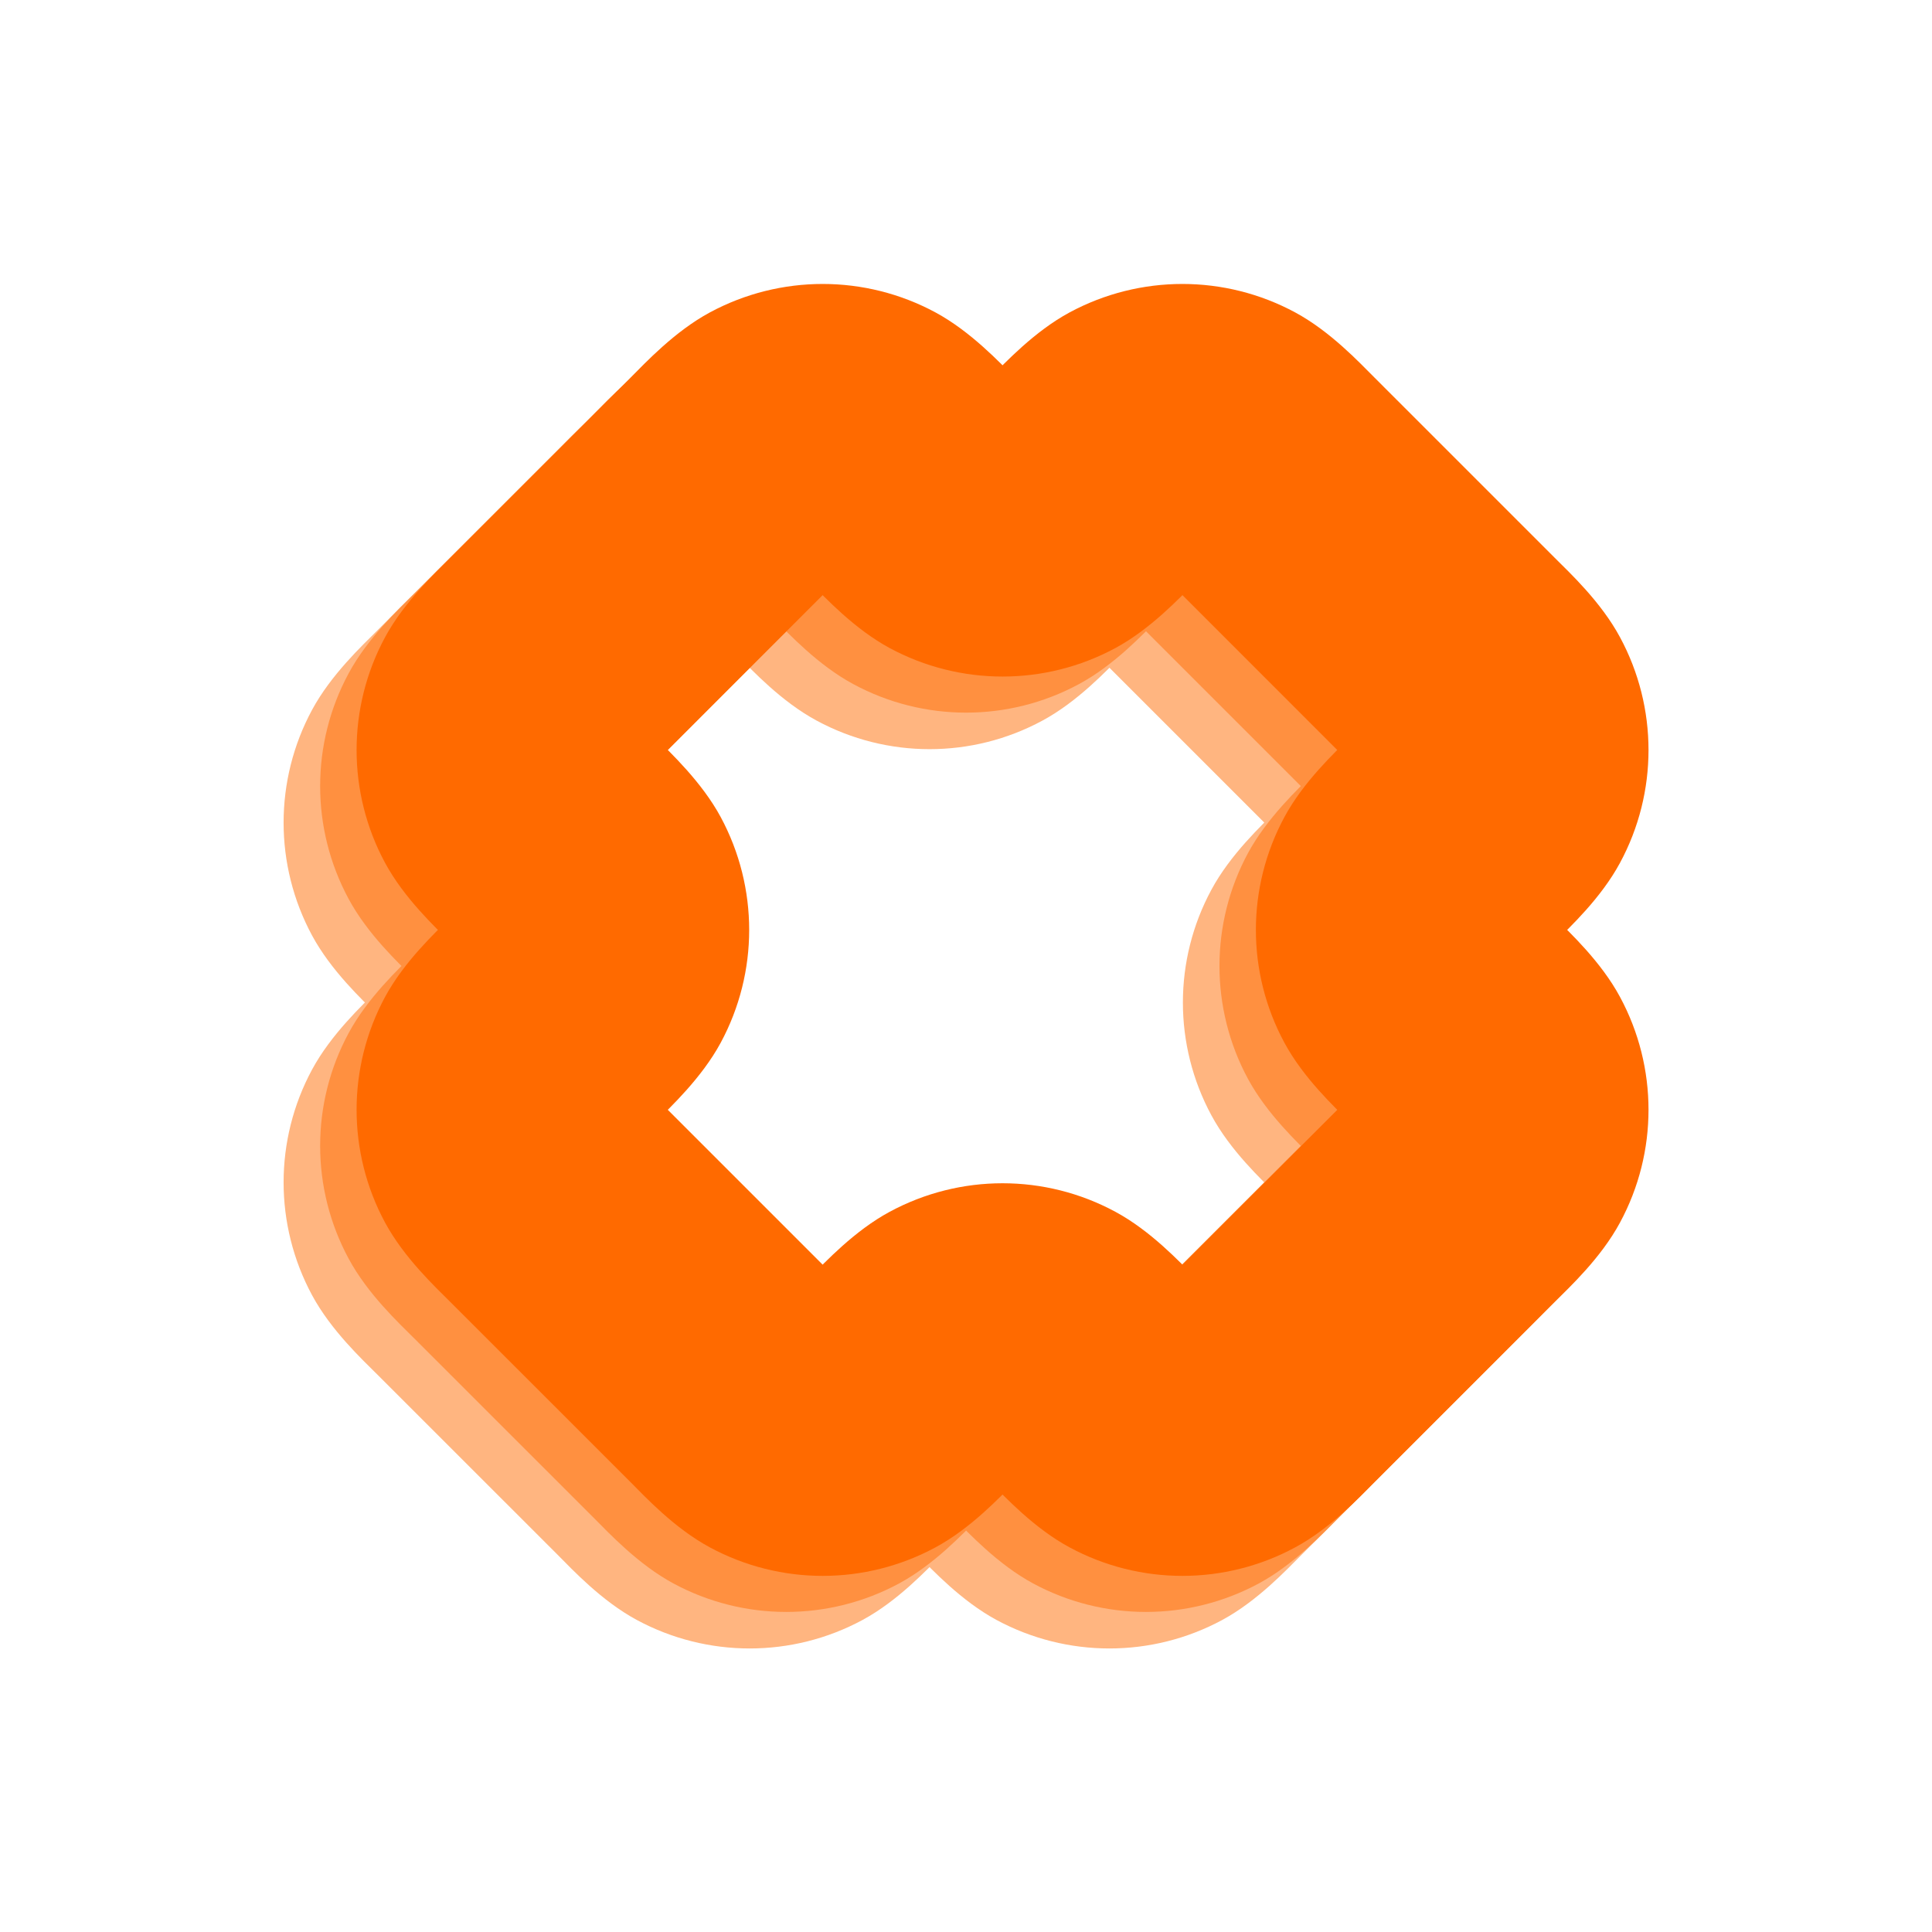 <?xml version="1.0" encoding="UTF-8"?> <svg xmlns="http://www.w3.org/2000/svg" width="32" height="32" viewBox="0 0 32 32" fill="none"><mask id="mask0_1177_229" style="mask-type:luminance" maskUnits="userSpaceOnUse" x="0" y="1" width="31" height="31"><path d="M30.791 1.209H0V32H30.791V1.209Z" fill="white"></path><path d="M13.906 9.157C14.281 9.532 14.468 9.719 14.666 9.826C15.122 10.071 15.671 10.071 16.126 9.826C16.324 9.719 16.511 9.532 16.886 9.157C17.26 8.783 17.447 8.596 17.645 8.489C18.101 8.243 18.649 8.243 19.105 8.489C19.303 8.596 19.49 8.783 19.865 9.157L22.844 12.136C23.218 12.511 23.405 12.698 23.512 12.896C23.758 13.351 23.758 13.9 23.512 14.356C23.405 14.554 23.218 14.741 22.844 15.116C22.47 15.49 22.282 15.677 22.175 15.875C21.93 16.331 21.93 16.879 22.175 17.335C22.282 17.533 22.47 17.72 22.844 18.095C23.218 18.469 23.405 18.656 23.512 18.854C23.758 19.31 23.758 19.858 23.512 20.314C23.405 20.512 23.218 20.699 22.844 21.074L19.865 24.053C19.491 24.427 19.303 24.614 19.105 24.721C18.65 24.967 18.101 24.967 17.645 24.721C17.447 24.614 17.26 24.427 16.886 24.053C16.511 23.678 16.324 23.491 16.126 23.384C15.671 23.139 15.122 23.139 14.666 23.384C14.468 23.491 14.281 23.678 13.906 24.053C13.532 24.427 13.345 24.614 13.147 24.721C12.691 24.967 12.143 24.967 11.687 24.721C11.489 24.614 11.302 24.427 10.927 24.053L7.948 21.074C7.574 20.699 7.387 20.512 7.28 20.314C7.034 19.858 7.034 19.31 7.28 18.854C7.387 18.656 7.574 18.469 7.948 18.095C8.323 17.72 8.51 17.533 8.617 17.335C8.862 16.879 8.862 16.331 8.617 15.875C8.51 15.677 8.323 15.49 7.948 15.116C7.574 14.741 7.387 14.554 7.28 14.356C7.034 13.9 7.034 13.351 7.28 12.896C7.387 12.698 7.574 12.511 7.948 12.136L10.928 9.157C11.302 8.783 11.489 8.596 11.687 8.489C12.143 8.243 12.691 8.243 13.147 8.489C13.345 8.596 13.532 8.783 13.906 9.157Z" fill="black"></path></mask><g mask="url(#mask0_1177_229)"><path d="M19.865 9.157L18.169 10.853L21.148 13.832L22.844 12.136L24.54 10.44L21.561 7.461L19.865 9.157ZM22.844 21.073L21.148 19.377L18.169 22.356L19.865 24.052L21.561 25.749L24.54 22.77L22.844 21.073ZM10.928 24.052L12.624 22.356L9.645 19.377L7.949 21.073L6.252 22.769L9.232 25.748L10.928 24.052ZM7.949 12.136L9.645 13.832L12.624 10.853L10.928 9.157L9.232 7.461L6.252 10.44L7.949 12.136ZM10.928 9.157L12.624 10.853C12.72 10.757 12.793 10.684 12.856 10.622C12.919 10.56 12.957 10.524 12.982 10.502C13.034 10.455 12.967 10.524 12.826 10.6L11.687 8.489L10.548 6.378C9.963 6.693 9.484 7.208 9.232 7.461L10.928 9.157ZM13.907 9.157L15.603 7.461C15.35 7.208 14.871 6.693 14.286 6.378L13.147 8.489L12.008 10.6C11.867 10.524 11.801 10.455 11.853 10.502C11.877 10.524 11.916 10.56 11.979 10.622C12.042 10.684 12.115 10.757 12.211 10.853L13.907 9.157ZM11.687 8.489L12.826 10.6C12.571 10.738 12.264 10.738 12.008 10.6L13.147 8.489L14.286 6.378C13.12 5.748 11.715 5.748 10.548 6.378L11.687 8.489ZM7.949 15.115L9.645 13.419C9.549 13.323 9.476 13.25 9.414 13.187C9.352 13.124 9.316 13.086 9.294 13.061C9.247 13.009 9.315 13.075 9.391 13.217L7.28 14.356L5.169 15.495C5.485 16.08 6 16.559 6.252 16.811L7.949 15.115ZM7.949 12.136L6.252 10.44C6 10.693 5.485 11.172 5.169 11.757L7.28 12.896L9.391 14.035C9.315 14.176 9.247 14.242 9.294 14.19C9.316 14.166 9.352 14.127 9.414 14.064C9.476 14.001 9.549 13.928 9.645 13.832L7.949 12.136ZM7.28 14.356L9.391 13.217C9.529 13.472 9.529 13.779 9.391 14.035L7.28 12.896L5.169 11.757C4.54 12.923 4.54 14.328 5.169 15.495L7.28 14.356ZM7.949 18.094L9.645 19.79C9.897 19.538 10.412 19.059 10.728 18.474L8.617 17.335L6.506 16.196C6.582 16.054 6.65 15.988 6.603 16.04C6.581 16.065 6.545 16.103 6.483 16.166C6.421 16.229 6.348 16.302 6.252 16.398L7.949 18.094ZM7.949 15.115L6.252 16.811C6.348 16.907 6.421 16.98 6.483 17.043C6.545 17.106 6.581 17.145 6.603 17.169C6.65 17.221 6.582 17.155 6.506 17.014L8.617 15.875L10.728 14.736C10.412 14.151 9.897 13.672 9.645 13.419L7.949 15.115ZM8.617 17.335L10.728 18.474C11.357 17.307 11.357 15.902 10.728 14.736L8.617 15.875L6.506 17.014C6.368 16.758 6.368 16.451 6.506 16.196L8.617 17.335ZM7.949 21.073L9.645 19.377C9.549 19.281 9.476 19.208 9.414 19.145C9.352 19.082 9.316 19.044 9.294 19.019C9.247 18.967 9.315 19.034 9.391 19.175L7.28 20.314L5.169 21.453C5.485 22.038 6 22.517 6.252 22.769L7.949 21.073ZM7.949 18.094L6.252 16.398C6 16.651 5.485 17.13 5.169 17.715L7.28 18.854L9.391 19.993C9.315 20.134 9.247 20.2 9.294 20.148C9.316 20.124 9.352 20.085 9.414 20.022C9.476 19.959 9.549 19.886 9.645 19.79L7.949 18.094ZM7.28 20.314L9.391 19.175C9.529 19.43 9.529 19.737 9.391 19.993L7.28 18.854L5.169 17.715C4.54 18.881 4.54 20.286 5.169 21.453L7.28 20.314ZM13.907 24.052L12.211 22.356C12.115 22.452 12.042 22.525 11.979 22.587C11.916 22.649 11.877 22.685 11.853 22.707C11.801 22.754 11.867 22.686 12.008 22.61L13.147 24.721L14.286 26.832C14.871 26.516 15.35 26.001 15.603 25.748L13.907 24.052ZM10.928 24.052L9.232 25.748C9.484 26.001 9.963 26.516 10.548 26.832L11.687 24.721L12.826 22.61C12.967 22.686 13.034 22.754 12.982 22.707C12.957 22.685 12.919 22.649 12.856 22.587C12.793 22.525 12.72 22.452 12.624 22.356L10.928 24.052ZM13.147 24.721L12.008 22.61C12.264 22.472 12.571 22.472 12.826 22.61L11.687 24.721L10.548 26.832C11.715 27.461 13.12 27.461 14.286 26.832L13.147 24.721ZM16.886 24.052L18.582 22.356C18.329 22.104 17.85 21.589 17.265 21.273L16.126 23.384L14.987 25.495C14.846 25.419 14.78 25.351 14.832 25.398C14.856 25.42 14.895 25.456 14.958 25.518C15.021 25.58 15.094 25.653 15.19 25.748L16.886 24.052ZM13.907 24.052L15.603 25.748C15.699 25.653 15.772 25.58 15.835 25.518C15.898 25.456 15.936 25.42 15.961 25.398C16.013 25.351 15.947 25.419 15.805 25.495L14.666 23.384L13.527 21.273C12.942 21.589 12.463 22.104 12.211 22.356L13.907 24.052ZM16.126 23.384L17.265 21.273C16.099 20.644 14.694 20.644 13.527 21.273L14.666 23.384L15.805 25.495C15.55 25.633 15.243 25.633 14.987 25.495L16.126 23.384ZM19.865 24.052L18.169 22.356C18.073 22.452 18 22.525 17.937 22.587C17.874 22.649 17.835 22.685 17.811 22.707C17.759 22.754 17.825 22.686 17.966 22.61L19.105 24.721L20.244 26.832C20.829 26.516 21.308 26.001 21.561 25.749L19.865 24.052ZM16.886 24.052L15.19 25.748C15.442 26.001 15.921 26.516 16.506 26.832L17.645 24.721L18.784 22.61C18.926 22.686 18.992 22.754 18.94 22.707C18.915 22.685 18.877 22.649 18.814 22.587C18.751 22.525 18.678 22.452 18.582 22.356L16.886 24.052ZM19.105 24.721L17.966 22.61C18.222 22.472 18.529 22.472 18.784 22.61L17.645 24.721L16.506 26.832C17.673 27.461 19.078 27.461 20.244 26.832L19.105 24.721ZM22.844 18.094L21.148 19.79C21.244 19.886 21.317 19.959 21.379 20.022C21.44 20.085 21.477 20.124 21.499 20.148C21.546 20.2 21.478 20.134 21.401 19.993L23.512 18.854L25.623 17.715C25.308 17.13 24.793 16.651 24.54 16.398L22.844 18.094ZM22.844 21.073L24.54 22.77C24.793 22.517 25.308 22.038 25.623 21.453L23.512 20.314L21.401 19.175C21.478 19.034 21.546 18.967 21.499 19.019C21.477 19.044 21.44 19.082 21.379 19.145C21.317 19.209 21.244 19.281 21.148 19.377L22.844 21.073ZM23.512 18.854L21.401 19.993C21.264 19.738 21.264 19.43 21.401 19.175L23.512 20.314L25.623 21.453C26.253 20.286 26.253 18.881 25.623 17.715L23.512 18.854ZM22.844 15.115L21.148 13.419C20.895 13.672 20.38 14.151 20.065 14.736L22.176 15.875L24.287 17.014C24.21 17.155 24.142 17.221 24.189 17.169C24.211 17.145 24.247 17.106 24.309 17.043C24.371 16.98 24.444 16.907 24.54 16.811L22.844 15.115ZM22.844 18.094L24.54 16.398C24.444 16.302 24.371 16.229 24.309 16.166C24.247 16.103 24.211 16.065 24.189 16.04C24.142 15.988 24.21 16.054 24.287 16.196L22.176 17.335L20.065 18.474C20.38 19.059 20.895 19.538 21.148 19.79L22.844 18.094ZM22.176 15.875L20.065 14.736C19.435 15.902 19.435 17.307 20.065 18.474L22.176 17.335L24.287 16.196C24.424 16.451 24.424 16.758 24.287 17.014L22.176 15.875ZM22.844 12.136L21.148 13.832C21.244 13.928 21.317 14.001 21.379 14.064C21.44 14.127 21.477 14.166 21.499 14.19C21.546 14.242 21.477 14.176 21.401 14.035L23.512 12.896L25.623 11.757C25.308 11.172 24.793 10.693 24.54 10.44L22.844 12.136ZM22.844 15.115L24.54 16.811C24.793 16.559 25.308 16.08 25.623 15.495L23.512 14.356L21.401 13.217C21.477 13.075 21.546 13.009 21.499 13.061C21.477 13.086 21.44 13.124 21.379 13.187C21.317 13.25 21.244 13.323 21.148 13.419L22.844 15.115ZM23.512 12.896L21.401 14.035C21.264 13.779 21.264 13.472 21.401 13.217L23.512 14.356L25.623 15.495C26.253 14.328 26.253 12.923 25.623 11.757L23.512 12.896ZM16.886 9.157L18.582 10.853C18.678 10.757 18.751 10.684 18.814 10.622C18.877 10.56 18.915 10.524 18.94 10.502C18.992 10.455 18.926 10.524 18.784 10.6L17.645 8.489L16.506 6.378C15.921 6.693 15.442 7.208 15.19 7.461L16.886 9.157ZM19.865 9.157L21.561 7.461C21.308 7.208 20.829 6.693 20.244 6.378L19.105 8.489L17.966 10.6C17.825 10.524 17.759 10.455 17.811 10.502C17.835 10.524 17.874 10.56 17.937 10.622C18 10.684 18.073 10.757 18.169 10.853L19.865 9.157ZM17.645 8.489L18.784 10.6C18.529 10.738 18.222 10.738 17.966 10.6L19.105 8.489L20.244 6.378C19.078 5.748 17.673 5.748 16.506 6.378L17.645 8.489ZM16.886 9.157L15.19 7.461C15.094 7.557 15.021 7.63 14.958 7.692C14.895 7.753 14.856 7.79 14.832 7.812C14.78 7.859 14.846 7.791 14.987 7.714L16.126 9.825L17.265 11.936C17.85 11.621 18.329 11.106 18.582 10.853L16.886 9.157ZM13.907 9.157L12.211 10.853C12.463 11.106 12.942 11.621 13.527 11.936L14.666 9.825L15.805 7.714C15.947 7.791 16.013 7.859 15.961 7.812C15.936 7.79 15.898 7.753 15.835 7.692C15.772 7.63 15.699 7.557 15.603 7.461L13.907 9.157ZM16.126 9.825L14.987 7.714C15.243 7.577 15.55 7.577 15.805 7.714L14.666 9.825L13.527 11.936C14.694 12.566 16.099 12.566 17.265 11.936L16.126 9.825Z" fill="#FFB580"></path></g><mask id="mask1_1177_229" style="mask-type:luminance" maskUnits="userSpaceOnUse" x="0" y="0" width="32" height="32"><path d="M31.396 0.604H0.605V31.395H31.396V0.604Z" fill="white"></path><path d="M14.512 8.552C14.886 8.927 15.073 9.114 15.271 9.221C15.727 9.466 16.276 9.466 16.732 9.221C16.93 9.114 17.117 8.927 17.491 8.552C17.865 8.178 18.052 7.991 18.25 7.884C18.706 7.638 19.255 7.638 19.711 7.884C19.909 7.991 20.096 8.178 20.47 8.552L23.449 11.531C23.823 11.906 24.011 12.093 24.117 12.291C24.363 12.746 24.363 13.295 24.117 13.751C24.011 13.949 23.823 14.136 23.449 14.511C23.075 14.885 22.888 15.072 22.781 15.27C22.535 15.726 22.535 16.274 22.781 16.73C22.888 16.928 23.075 17.115 23.449 17.49C23.823 17.864 24.011 18.051 24.117 18.249C24.363 18.705 24.363 19.253 24.117 19.709C24.011 19.907 23.823 20.094 23.449 20.469L20.47 23.448C20.096 23.822 19.909 24.009 19.711 24.116C19.255 24.362 18.706 24.362 18.251 24.116C18.052 24.009 17.865 23.822 17.491 23.448C17.117 23.073 16.93 22.886 16.732 22.779C16.276 22.534 15.727 22.534 15.271 22.779C15.073 22.886 14.886 23.073 14.512 23.448C14.138 23.822 13.951 24.009 13.753 24.116C13.297 24.362 12.748 24.362 12.292 24.116C12.094 24.009 11.907 23.822 11.533 23.448L8.554 20.469C8.18 20.094 7.992 19.907 7.886 19.709C7.64 19.253 7.64 18.705 7.886 18.249C7.992 18.051 8.18 17.864 8.554 17.49C8.928 17.115 9.115 16.928 9.222 16.73C9.468 16.274 9.468 15.726 9.222 15.27C9.115 15.072 8.928 14.885 8.554 14.511C8.18 14.136 7.992 13.949 7.886 13.751C7.64 13.295 7.64 12.746 7.886 12.291C7.992 12.093 8.18 11.906 8.554 11.531L11.533 8.552C11.907 8.178 12.094 7.991 12.292 7.884C12.748 7.638 13.297 7.638 13.753 7.884C13.951 7.991 14.138 8.178 14.512 8.552Z" fill="black"></path></mask><g mask="url(#mask1_1177_229)"><path d="M20.47 8.552L18.774 10.248L21.753 13.227L23.449 11.531L25.145 9.835L22.166 6.856L20.47 8.552ZM23.449 20.468L21.753 18.772L18.774 21.751L20.47 23.447L22.166 25.144L25.146 22.165L23.449 20.468ZM11.533 23.447L13.229 21.751L10.25 18.772L8.554 20.468L6.858 22.165L9.837 25.143L11.533 23.447ZM8.554 11.531L10.25 13.227L13.229 10.248L11.533 8.552L9.837 6.856L6.858 9.835L8.554 11.531ZM11.533 8.552L13.229 10.248C13.325 10.152 13.398 10.079 13.461 10.017C13.524 9.956 13.563 9.919 13.587 9.897C13.639 9.85 13.573 9.918 13.432 9.995L12.293 7.884L11.154 5.773C10.569 6.088 10.09 6.603 9.837 6.856L11.533 8.552ZM14.512 8.552L16.208 6.856C15.956 6.603 15.477 6.088 14.892 5.773L13.753 7.884L12.614 9.995C12.472 9.918 12.406 9.85 12.458 9.897C12.483 9.919 12.521 9.956 12.584 10.017C12.647 10.079 12.72 10.152 12.816 10.248L14.512 8.552ZM12.293 7.884L13.432 9.995C13.176 10.133 12.869 10.133 12.614 9.995L13.753 7.884L14.892 5.773C13.725 5.143 12.32 5.143 11.154 5.773L12.293 7.884ZM8.554 14.51L10.25 12.814C10.154 12.718 10.081 12.645 10.019 12.582C9.958 12.519 9.921 12.481 9.899 12.456C9.852 12.404 9.92 12.47 9.997 12.612L7.886 13.751L5.775 14.89C6.09 15.475 6.605 15.954 6.858 16.206L8.554 14.51ZM8.554 11.531L6.858 9.835C6.605 10.088 6.09 10.567 5.775 11.152L7.886 12.291L9.997 13.43C9.92 13.571 9.852 13.637 9.899 13.585C9.921 13.561 9.958 13.522 10.019 13.459C10.081 13.396 10.154 13.323 10.25 13.227L8.554 11.531ZM7.886 13.751L9.997 12.612C10.134 12.867 10.134 13.174 9.997 13.43L7.886 12.291L5.775 11.152C5.145 12.318 5.145 13.723 5.775 14.89L7.886 13.751ZM8.554 17.489L10.25 19.185C10.503 18.933 11.018 18.454 11.333 17.869L9.222 16.73L7.111 15.591C7.188 15.449 7.256 15.383 7.209 15.435C7.187 15.46 7.15 15.498 7.089 15.561C7.027 15.624 6.954 15.697 6.858 15.793L8.554 17.489ZM8.554 14.51L6.858 16.206C6.954 16.302 7.027 16.375 7.089 16.438C7.151 16.501 7.187 16.54 7.209 16.564C7.256 16.616 7.188 16.55 7.111 16.409L9.222 15.27L11.333 14.131C11.018 13.546 10.503 13.067 10.25 12.814L8.554 14.51ZM9.222 16.73L11.333 17.869C11.963 16.702 11.963 15.297 11.333 14.131L9.222 15.27L7.111 16.409C6.974 16.153 6.974 15.846 7.111 15.591L9.222 16.73ZM8.554 20.468L10.25 18.772C10.154 18.676 10.081 18.603 10.019 18.54C9.958 18.477 9.921 18.439 9.899 18.414C9.852 18.362 9.92 18.429 9.997 18.57L7.886 19.709L5.775 20.848C6.09 21.433 6.605 21.912 6.858 22.165L8.554 20.468ZM8.554 17.489L6.858 15.793C6.605 16.046 6.09 16.525 5.775 17.11L7.886 18.249L9.997 19.388C9.92 19.529 9.852 19.595 9.899 19.543C9.921 19.519 9.958 19.48 10.019 19.417C10.081 19.354 10.154 19.281 10.25 19.185L8.554 17.489ZM7.886 19.709L9.997 18.57C10.134 18.825 10.134 19.133 9.997 19.388L7.886 18.249L5.775 17.11C5.145 18.276 5.145 19.681 5.775 20.848L7.886 19.709ZM14.512 23.447L12.816 21.751C12.72 21.847 12.647 21.92 12.584 21.982C12.521 22.044 12.483 22.08 12.458 22.102C12.406 22.149 12.472 22.081 12.614 22.005L13.753 24.116L14.892 26.227C15.476 25.911 15.956 25.396 16.208 25.143L14.512 23.447ZM11.533 23.447L9.837 25.143C10.09 25.396 10.569 25.911 11.154 26.227L12.293 24.116L13.431 22.005C13.573 22.081 13.639 22.149 13.587 22.102C13.563 22.08 13.524 22.044 13.461 21.982C13.398 21.92 13.325 21.847 13.229 21.751L11.533 23.447ZM13.753 24.116L12.614 22.005C12.869 21.867 13.176 21.867 13.431 22.005L12.293 24.116L11.154 26.227C12.32 26.856 13.725 26.856 14.892 26.227L13.753 24.116ZM17.491 23.447L19.187 21.751C18.935 21.499 18.456 20.984 17.871 20.668L16.732 22.779L15.593 24.89C15.451 24.814 15.385 24.746 15.437 24.793C15.462 24.815 15.5 24.851 15.563 24.913C15.626 24.975 15.699 25.048 15.795 25.143L17.491 23.447ZM14.512 23.447L16.208 25.143C16.304 25.048 16.377 24.975 16.44 24.913C16.503 24.851 16.542 24.815 16.566 24.793C16.618 24.746 16.552 24.814 16.411 24.89L15.272 22.779L14.133 20.668C13.548 20.984 13.069 21.499 12.816 21.751L14.512 23.447ZM16.732 22.779L17.871 20.668C16.704 20.039 15.299 20.039 14.133 20.668L15.272 22.779L16.411 24.89C16.155 25.028 15.848 25.028 15.593 24.89L16.732 22.779ZM20.47 23.447L18.774 21.751C18.678 21.847 18.605 21.92 18.542 21.982C18.479 22.044 18.441 22.08 18.416 22.102C18.364 22.149 18.43 22.081 18.572 22.005L19.711 24.116L20.85 26.227C21.435 25.911 21.914 25.396 22.166 25.144L20.47 23.447ZM17.491 23.447L15.795 25.143C16.048 25.396 16.527 25.911 17.112 26.227L18.251 24.116L19.39 22.005C19.531 22.081 19.597 22.149 19.545 22.102C19.521 22.08 19.482 22.044 19.419 21.982C19.356 21.92 19.283 21.847 19.187 21.751L17.491 23.447ZM19.711 24.116L18.572 22.005C18.827 21.867 19.134 21.867 19.39 22.005L18.251 24.116L17.112 26.227C18.278 26.856 19.683 26.856 20.85 26.227L19.711 24.116ZM23.449 17.489L21.753 19.185C21.849 19.281 21.922 19.354 21.984 19.417C22.046 19.48 22.082 19.519 22.104 19.543C22.151 19.595 22.083 19.529 22.007 19.388L24.118 18.249L26.229 17.11C25.913 16.525 25.398 16.046 25.145 15.793L23.449 17.489ZM23.449 20.468L25.146 22.165C25.398 21.912 25.913 21.433 26.229 20.848L24.118 19.709L22.007 18.57C22.083 18.429 22.151 18.362 22.104 18.414C22.082 18.439 22.046 18.477 21.984 18.54C21.922 18.604 21.849 18.676 21.753 18.772L23.449 20.468ZM24.118 18.249L22.007 19.388C21.869 19.133 21.869 18.825 22.007 18.57L24.118 19.709L26.229 20.848C26.858 19.681 26.858 18.276 26.229 17.11L24.118 18.249ZM23.449 14.51L21.753 12.814C21.501 13.067 20.986 13.546 20.67 14.131L22.781 15.27L24.892 16.409C24.816 16.55 24.748 16.616 24.795 16.564C24.817 16.54 24.853 16.501 24.915 16.438C24.977 16.375 25.05 16.302 25.145 16.206L23.449 14.51ZM23.449 17.489L25.145 15.793C25.05 15.697 24.977 15.624 24.915 15.561C24.853 15.498 24.817 15.46 24.795 15.435C24.748 15.383 24.816 15.449 24.892 15.591L22.781 16.73L20.67 17.869C20.986 18.454 21.501 18.933 21.753 19.185L23.449 17.489ZM22.781 15.27L20.67 14.131C20.041 15.297 20.041 16.702 20.67 17.869L22.781 16.73L24.892 15.591C25.03 15.846 25.03 16.153 24.892 16.409L22.781 15.27ZM23.449 11.531L21.753 13.227C21.849 13.323 21.922 13.396 21.984 13.459C22.046 13.522 22.082 13.561 22.104 13.585C22.151 13.637 22.083 13.571 22.007 13.43L24.118 12.291L26.229 11.152C25.913 10.567 25.398 10.088 25.145 9.835L23.449 11.531ZM23.449 14.51L25.145 16.206C25.398 15.954 25.913 15.475 26.229 14.89L24.118 13.751L22.007 12.612C22.083 12.47 22.151 12.404 22.104 12.456C22.082 12.481 22.046 12.519 21.984 12.582C21.922 12.645 21.849 12.718 21.753 12.814L23.449 14.51ZM24.118 12.291L22.007 13.43C21.869 13.174 21.869 12.867 22.007 12.612L24.118 13.751L26.229 14.89C26.858 13.723 26.858 12.318 26.229 11.152L24.118 12.291ZM17.491 8.552L19.187 10.248C19.283 10.152 19.356 10.079 19.419 10.017C19.482 9.956 19.521 9.919 19.545 9.897C19.597 9.85 19.531 9.918 19.39 9.995L18.251 7.884L17.112 5.773C16.527 6.088 16.048 6.603 15.795 6.856L17.491 8.552ZM20.47 8.552L22.166 6.856C21.914 6.603 21.435 6.088 20.85 5.773L19.711 7.884L18.572 9.995C18.43 9.918 18.364 9.85 18.416 9.897C18.441 9.919 18.479 9.956 18.542 10.017C18.605 10.079 18.678 10.152 18.774 10.248L20.47 8.552ZM18.251 7.884L19.39 9.995C19.134 10.133 18.827 10.133 18.572 9.995L19.711 7.884L20.85 5.773C19.683 5.143 18.278 5.143 17.112 5.773L18.251 7.884ZM17.491 8.552L15.795 6.856C15.699 6.952 15.626 7.025 15.563 7.087C15.5 7.149 15.462 7.185 15.437 7.207C15.385 7.254 15.451 7.186 15.593 7.109L16.732 9.22L17.871 11.331C18.456 11.016 18.935 10.501 19.187 10.248L17.491 8.552ZM14.512 8.552L12.816 10.248C13.069 10.501 13.548 11.016 14.133 11.331L15.272 9.22L16.411 7.109C16.552 7.186 16.618 7.254 16.566 7.207C16.542 7.185 16.503 7.149 16.44 7.087C16.377 7.025 16.304 6.952 16.208 6.856L14.512 8.552ZM16.732 9.22L15.593 7.109C15.848 6.972 16.155 6.972 16.411 7.109L15.272 9.22L14.133 11.331C15.299 11.961 16.704 11.961 17.871 11.331L16.732 9.22Z" fill="#FF9040"></path></g><mask id="mask2_1177_229" style="mask-type:luminance" maskUnits="userSpaceOnUse" x="1" y="0" width="31" height="31"><path d="M32 0H1.209V30.791H32V0Z" fill="white"></path><path d="M15.116 7.948C15.49 8.322 15.677 8.509 15.875 8.616C16.331 8.862 16.88 8.862 17.335 8.616C17.533 8.509 17.72 8.322 18.095 7.948C18.469 7.574 18.656 7.386 18.854 7.28C19.31 7.034 19.858 7.034 20.314 7.28C20.512 7.386 20.699 7.574 21.074 7.948L24.053 10.927C24.427 11.301 24.614 11.488 24.721 11.686C24.967 12.142 24.967 12.691 24.721 13.147C24.614 13.345 24.427 13.532 24.053 13.906C23.678 14.28 23.491 14.467 23.384 14.665C23.139 15.121 23.139 15.67 23.384 16.126C23.491 16.324 23.678 16.511 24.053 16.885C24.427 17.259 24.614 17.447 24.721 17.645C24.967 18.1 24.967 18.649 24.721 19.105C24.614 19.303 24.427 19.49 24.053 19.864L21.074 22.843C20.699 23.218 20.512 23.405 20.314 23.512C19.858 23.757 19.31 23.757 18.854 23.512C18.656 23.405 18.469 23.218 18.095 22.843C17.72 22.469 17.533 22.282 17.335 22.175C16.88 21.929 16.331 21.929 15.875 22.175C15.677 22.282 15.49 22.469 15.116 22.843C14.741 23.218 14.554 23.405 14.356 23.512C13.9 23.757 13.352 23.757 12.896 23.512C12.698 23.405 12.511 23.218 12.136 22.843L9.157 19.864C8.783 19.49 8.596 19.303 8.489 19.105C8.243 18.649 8.243 18.1 8.489 17.645C8.596 17.447 8.783 17.259 9.157 16.885C9.532 16.511 9.719 16.324 9.826 16.126C10.072 15.67 10.072 15.121 9.826 14.665C9.719 14.467 9.532 14.28 9.157 13.906C8.783 13.532 8.596 13.345 8.489 13.147C8.243 12.691 8.243 12.142 8.489 11.686C8.596 11.488 8.783 11.301 9.157 10.927L12.136 7.948C12.511 7.574 12.698 7.386 12.896 7.28C13.352 7.034 13.9 7.034 14.356 7.28C14.554 7.386 14.741 7.574 15.116 7.948Z" fill="black"></path></mask><g mask="url(#mask2_1177_229)"><path d="M21.074 7.954L19.378 9.65L22.357 12.63L24.053 10.934L25.749 9.237L22.77 6.258L21.074 7.954ZM24.053 19.871L22.357 18.175L19.378 21.154L21.074 22.85L22.77 24.546L25.749 21.567L24.053 19.871ZM12.137 22.85L13.833 21.154L10.854 18.175L9.158 19.871L7.461 21.567L10.441 24.546L12.137 22.85ZM9.158 10.934L10.854 12.63L13.833 9.65L12.137 7.954L10.441 6.258L7.461 9.237L9.158 10.934ZM12.137 7.954L13.833 9.65C13.929 9.555 14.002 9.482 14.065 9.42C14.128 9.358 14.166 9.322 14.191 9.3C14.243 9.253 14.177 9.321 14.035 9.397L12.896 7.286L11.757 5.175C11.172 5.491 10.693 6.006 10.441 6.258L12.137 7.954ZM15.116 7.954L16.812 6.258C16.559 6.006 16.08 5.491 15.495 5.175L14.356 7.286L13.217 9.397C13.076 9.321 13.01 9.253 13.062 9.3C13.086 9.322 13.125 9.358 13.188 9.42C13.251 9.482 13.324 9.555 13.42 9.65L15.116 7.954ZM12.896 7.286L14.035 9.397C13.78 9.535 13.473 9.535 13.217 9.397L14.356 7.286L15.495 5.175C14.329 4.546 12.924 4.546 11.757 5.175L12.896 7.286ZM9.158 13.913L10.854 12.216C10.758 12.12 10.685 12.048 10.623 11.985C10.561 11.921 10.525 11.883 10.503 11.859C10.456 11.807 10.524 11.873 10.6 12.014L8.489 13.153L6.378 14.292C6.694 14.877 7.209 15.356 7.461 15.609L9.158 13.913ZM9.158 10.934L7.461 9.237C7.209 9.49 6.694 9.969 6.378 10.554L8.489 11.693L10.6 12.832C10.524 12.973 10.456 13.04 10.503 12.988C10.525 12.963 10.561 12.925 10.623 12.862C10.685 12.798 10.758 12.726 10.854 12.63L9.158 10.934ZM8.489 13.153L10.6 12.014C10.738 12.269 10.738 12.577 10.6 12.832L8.489 11.693L6.378 10.554C5.749 11.72 5.749 13.126 6.378 14.292L8.489 13.153ZM9.158 16.892L10.854 18.588C11.106 18.335 11.621 17.856 11.937 17.271L9.826 16.132L7.715 14.993C7.791 14.852 7.859 14.786 7.812 14.838C7.79 14.862 7.754 14.9 7.692 14.964C7.63 15.027 7.557 15.1 7.461 15.196L9.158 16.892ZM9.158 13.913L7.461 15.609C7.557 15.705 7.63 15.777 7.692 15.841C7.754 15.904 7.79 15.942 7.812 15.967C7.859 16.019 7.791 15.952 7.715 15.811L9.826 14.672L11.937 13.533C11.621 12.948 11.106 12.469 10.854 12.216L9.158 13.913ZM9.826 16.132L11.937 17.271C12.566 16.105 12.566 14.7 11.937 13.533L9.826 14.672L7.715 15.811C7.577 15.556 7.577 15.248 7.715 14.993L9.826 16.132ZM9.158 19.871L10.854 18.175C10.758 18.079 10.685 18.006 10.623 17.943C10.561 17.88 10.525 17.841 10.503 17.817C10.456 17.765 10.524 17.831 10.6 17.972L8.489 19.111L6.378 20.25C6.694 20.835 7.209 21.314 7.461 21.567L9.158 19.871ZM9.158 16.892L7.461 15.196C7.209 15.448 6.694 15.927 6.378 16.512L8.489 17.651L10.6 18.79C10.524 18.931 10.456 18.998 10.503 18.946C10.525 18.921 10.561 18.883 10.623 18.82C10.685 18.757 10.758 18.684 10.854 18.588L9.158 16.892ZM8.489 19.111L10.6 17.972C10.738 18.227 10.738 18.535 10.6 18.79L8.489 17.651L6.378 16.512C5.749 17.679 5.749 19.084 6.378 20.25L8.489 19.111ZM15.116 22.85L13.42 21.154C13.324 21.25 13.251 21.323 13.188 21.384C13.125 21.446 13.086 21.483 13.062 21.505C13.01 21.552 13.076 21.483 13.217 21.407L14.356 23.518L15.495 25.629C16.08 25.314 16.559 24.799 16.812 24.546L15.116 22.85ZM12.137 22.85L10.441 24.546C10.693 24.799 11.172 25.314 11.757 25.629L12.896 23.518L14.035 21.407C14.177 21.483 14.243 21.552 14.191 21.505C14.166 21.483 14.128 21.446 14.065 21.384C14.002 21.323 13.929 21.25 13.833 21.154L12.137 22.85ZM14.356 23.518L13.217 21.407C13.473 21.269 13.78 21.269 14.035 21.407L12.896 23.518L11.757 25.629C12.924 26.259 14.329 26.259 15.495 25.629L14.356 23.518ZM18.095 22.85L19.791 21.154C19.538 20.901 19.059 20.386 18.474 20.071L17.335 22.182L16.196 24.293C16.055 24.216 15.989 24.148 16.041 24.195C16.065 24.217 16.104 24.253 16.167 24.315C16.23 24.377 16.303 24.45 16.399 24.546L18.095 22.85ZM15.116 22.85L16.812 24.546C16.908 24.45 16.981 24.377 17.044 24.315C17.107 24.253 17.145 24.217 17.17 24.195C17.222 24.148 17.155 24.216 17.014 24.293L15.875 22.182L14.736 20.071C14.151 20.386 13.672 20.901 13.42 21.154L15.116 22.85ZM17.335 22.182L18.474 20.071C17.308 19.441 15.903 19.441 14.736 20.071L15.875 22.182L17.014 24.293C16.759 24.43 16.451 24.43 16.196 24.293L17.335 22.182ZM21.074 22.85L19.378 21.154C19.282 21.25 19.209 21.323 19.146 21.384C19.083 21.446 19.044 21.483 19.02 21.505C18.968 21.552 19.034 21.483 19.175 21.407L20.314 23.518L21.453 25.629C22.038 25.314 22.517 24.799 22.77 24.546L21.074 22.85ZM18.095 22.85L16.399 24.546C16.651 24.799 17.13 25.314 17.715 25.629L18.854 23.518L19.993 21.407C20.135 21.483 20.201 21.552 20.149 21.505C20.124 21.483 20.086 21.446 20.023 21.384C19.96 21.323 19.887 21.25 19.791 21.154L18.095 22.85ZM20.314 23.518L19.175 21.407C19.431 21.269 19.738 21.269 19.993 21.407L18.854 23.518L17.715 25.629C18.882 26.259 20.287 26.259 21.453 25.629L20.314 23.518ZM24.053 16.892L22.357 18.588C22.453 18.684 22.526 18.757 22.588 18.82C22.649 18.883 22.686 18.921 22.708 18.946C22.755 18.998 22.686 18.931 22.61 18.79L24.721 17.651L26.832 16.512C26.517 15.927 26.002 15.448 25.749 15.196L24.053 16.892ZM24.053 19.871L25.749 21.567C26.002 21.314 26.517 20.835 26.832 20.25L24.721 19.111L22.61 17.972C22.686 17.831 22.755 17.765 22.708 17.817C22.686 17.841 22.649 17.88 22.588 17.943C22.526 18.006 22.453 18.079 22.357 18.175L24.053 19.871ZM24.721 17.651L22.61 18.79C22.473 18.535 22.473 18.227 22.61 17.972L24.721 19.111L26.832 20.25C27.462 19.084 27.462 17.679 26.832 16.512L24.721 17.651ZM24.053 13.913L22.357 12.216C22.104 12.469 21.589 12.948 21.274 13.533L23.385 14.672L25.496 15.811C25.419 15.952 25.351 16.019 25.398 15.967C25.42 15.942 25.456 15.904 25.518 15.841C25.58 15.777 25.653 15.705 25.749 15.609L24.053 13.913ZM24.053 16.892L25.749 15.196C25.653 15.1 25.58 15.027 25.518 14.964C25.456 14.9 25.42 14.862 25.398 14.838C25.351 14.786 25.419 14.852 25.496 14.993L23.385 16.132L21.274 17.271C21.589 17.856 22.104 18.335 22.357 18.588L24.053 16.892ZM23.385 14.672L21.274 13.533C20.644 14.7 20.644 16.105 21.274 17.271L23.385 16.132L25.496 14.993C25.633 15.248 25.633 15.556 25.496 15.811L23.385 14.672ZM24.053 10.934L22.357 12.63C22.453 12.726 22.526 12.798 22.588 12.862C22.649 12.925 22.686 12.963 22.708 12.988C22.755 13.04 22.686 12.973 22.61 12.832L24.721 11.693L26.832 10.554C26.517 9.969 26.002 9.49 25.749 9.237L24.053 10.934ZM24.053 13.913L25.749 15.609C26.002 15.356 26.517 14.877 26.832 14.292L24.721 13.153L22.61 12.014C22.686 11.873 22.755 11.807 22.708 11.859C22.686 11.883 22.649 11.921 22.588 11.985C22.526 12.048 22.453 12.12 22.357 12.216L24.053 13.913ZM24.721 11.693L22.61 12.832C22.473 12.577 22.473 12.269 22.61 12.014L24.721 13.153L26.832 14.292C27.462 13.126 27.462 11.72 26.832 10.554L24.721 11.693ZM18.095 7.954L19.791 9.65C19.887 9.555 19.96 9.482 20.023 9.42C20.086 9.358 20.124 9.322 20.149 9.3C20.201 9.253 20.135 9.321 19.993 9.397L18.854 7.286L17.715 5.175C17.13 5.491 16.651 6.006 16.399 6.258L18.095 7.954ZM21.074 7.954L22.77 6.258C22.517 6.006 22.038 5.491 21.453 5.175L20.314 7.286L19.175 9.397C19.034 9.321 18.968 9.253 19.02 9.3C19.044 9.322 19.083 9.358 19.146 9.42C19.209 9.482 19.282 9.555 19.378 9.65L21.074 7.954ZM18.854 7.286L19.993 9.397C19.738 9.535 19.431 9.535 19.175 9.397L20.314 7.286L21.453 5.175C20.287 4.546 18.882 4.546 17.715 5.175L18.854 7.286ZM18.095 7.954L16.399 6.258C16.303 6.354 16.23 6.427 16.167 6.489C16.104 6.551 16.065 6.587 16.041 6.609C15.989 6.656 16.055 6.588 16.196 6.512L17.335 8.623L18.474 10.734C19.059 10.418 19.538 9.903 19.791 9.65L18.095 7.954ZM15.116 7.954L13.42 9.65C13.672 9.903 14.151 10.418 14.736 10.734L15.875 8.623L17.014 6.512C17.155 6.588 17.222 6.656 17.17 6.609C17.145 6.587 17.107 6.551 17.044 6.489C16.981 6.427 16.908 6.354 16.812 6.258L15.116 7.954ZM17.335 8.623L16.196 6.512C16.451 6.374 16.759 6.374 17.014 6.512L15.875 8.623L14.736 10.734C15.903 11.363 17.308 11.363 18.474 10.734L17.335 8.623Z" fill="#FF6A00"></path></g></svg> 